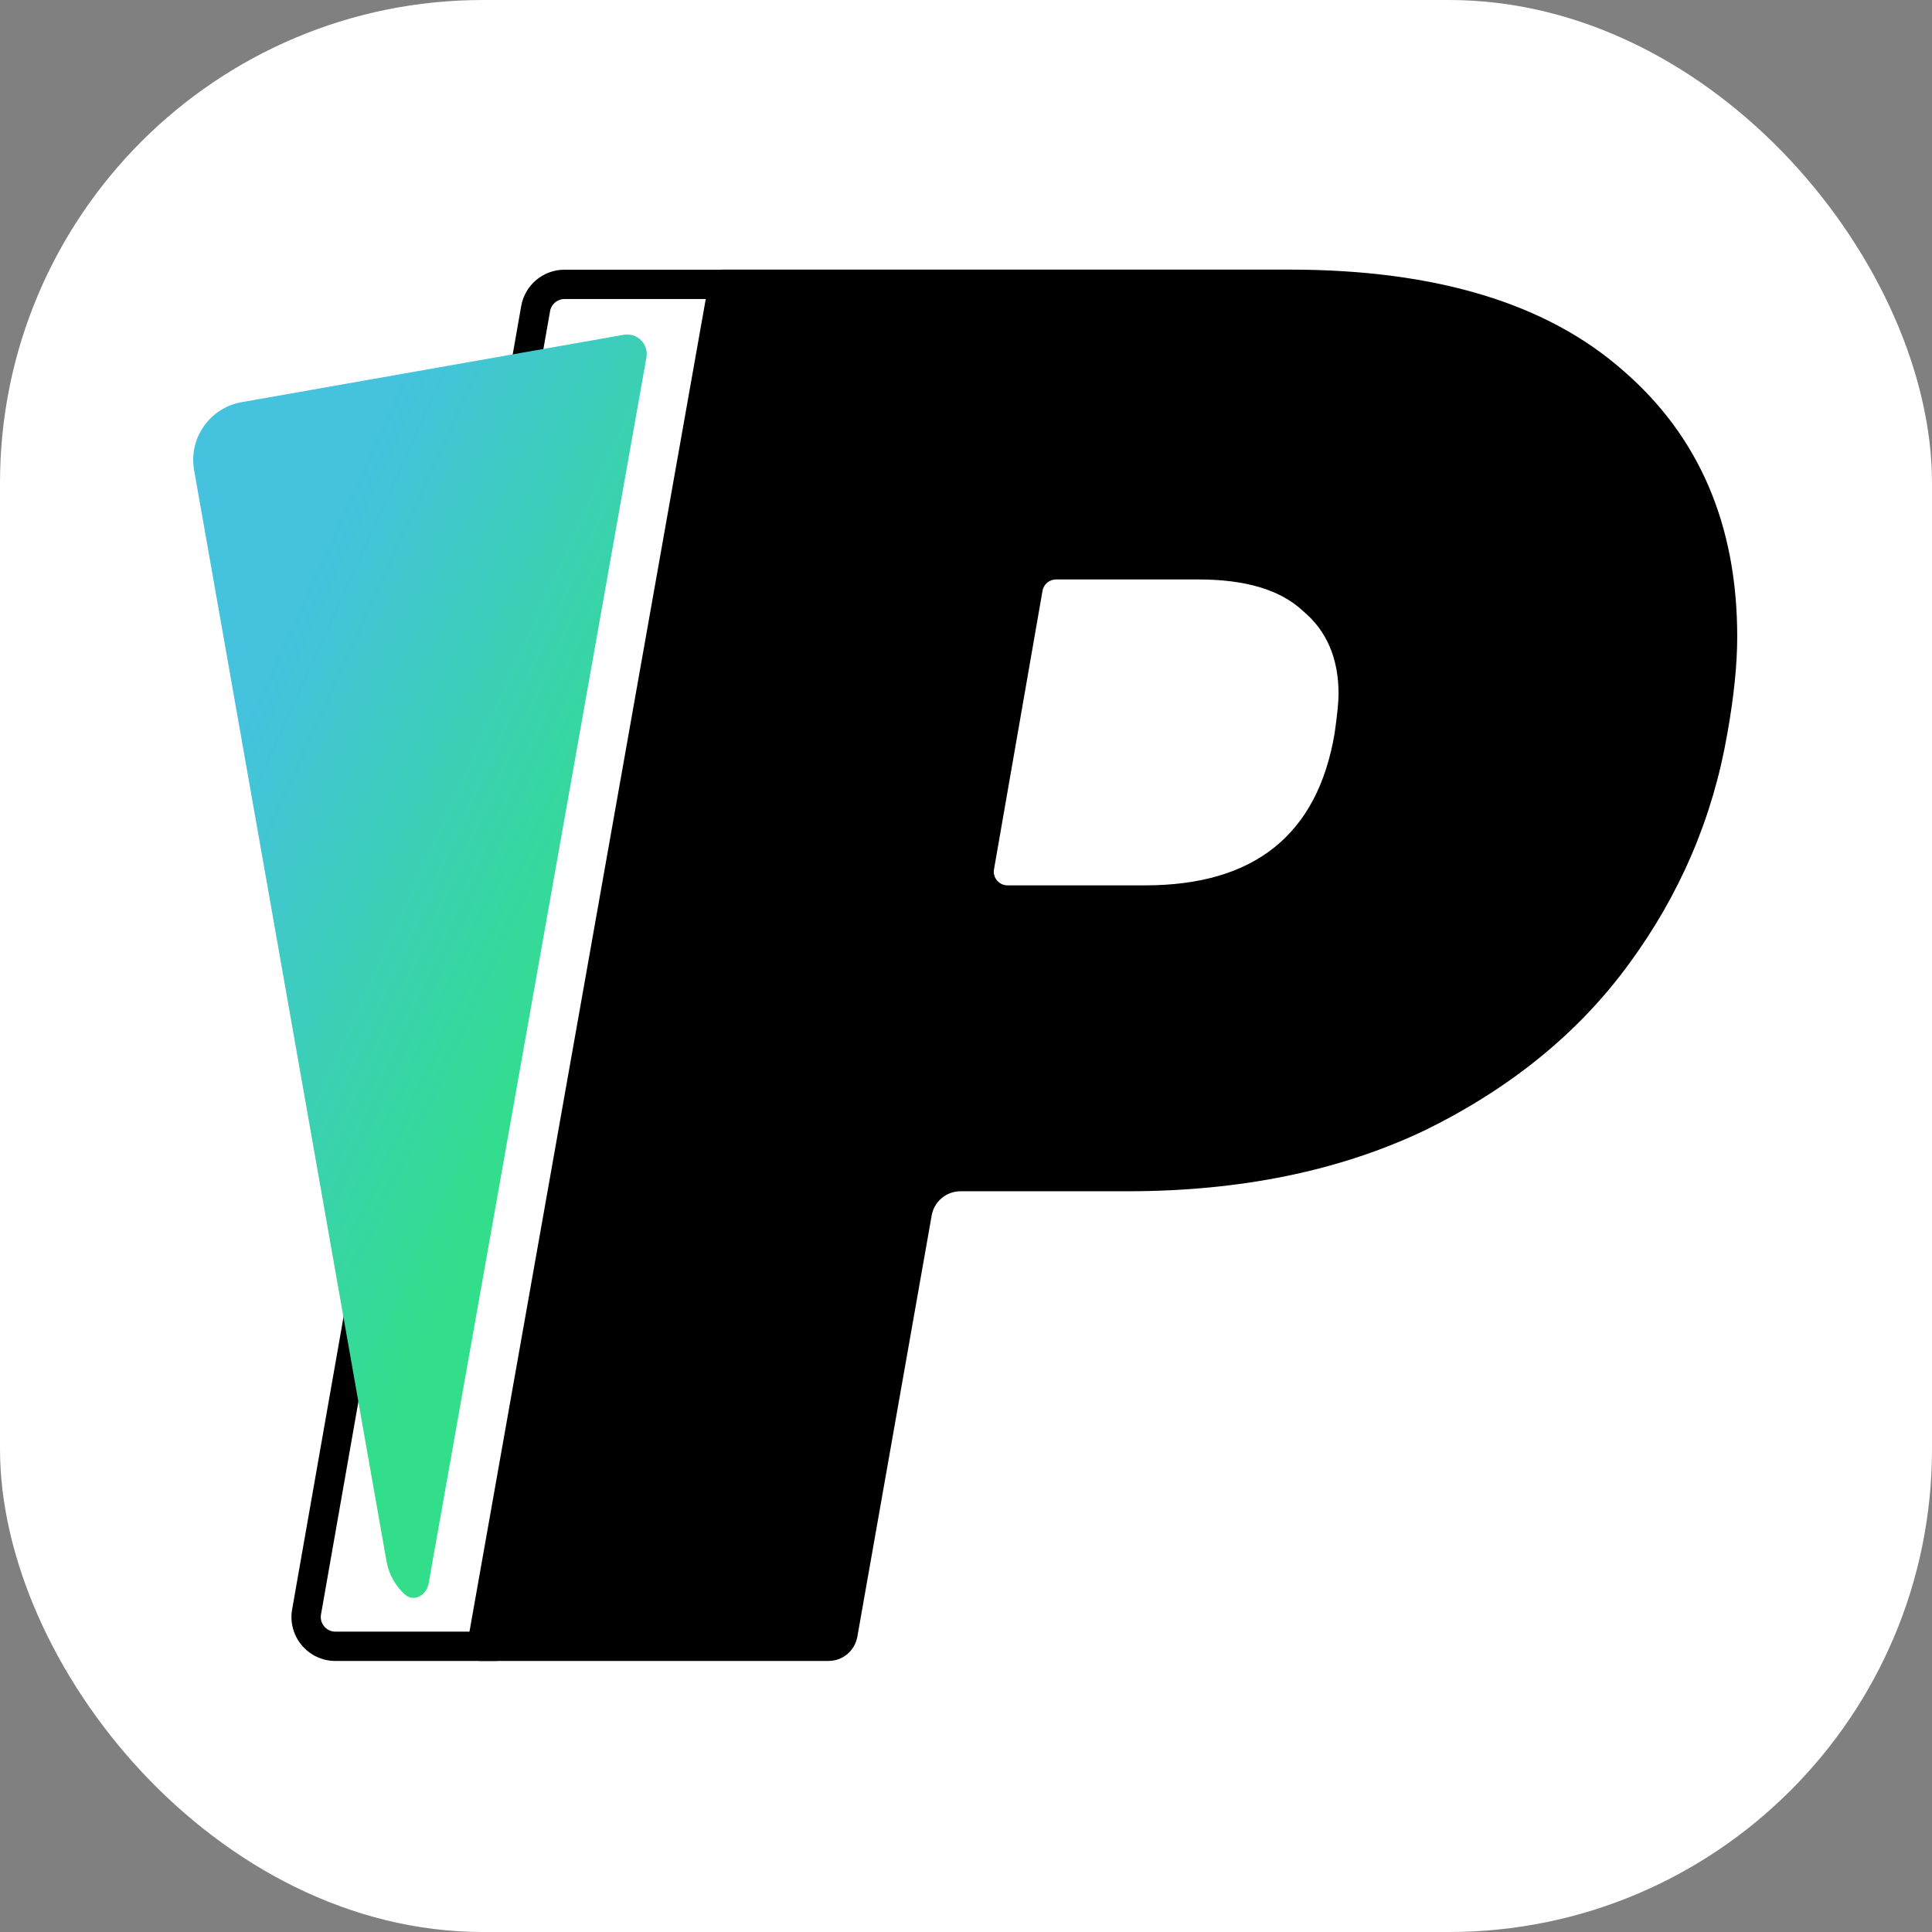 <svg xmlns="http://www.w3.org/2000/svg" version="1.1" xmlns:xlink="http://www.w3.org/1999/xlink" xmlns:svgjs="http://svgjs.dev/svgjs" width="1000" height="1000"><rect width="100%" height="100%" fill="#808080" stroke="none"/><style>
    #light-icon {
      display: inline;
    }
    #dark-icon {
      display: none;
    }

    @media (prefers-color-scheme: dark) {
      #light-icon {
        display: none;
      }
      #dark-icon {
        display: inline;
      }
    }
  </style><g id="light-icon"><svg xmlns="http://www.w3.org/2000/svg" version="1.1" xmlns:xlink="http://www.w3.org/1999/xlink" xmlns:svgjs="http://svgjs.dev/svgjs" width="1000" height="1000"><g clip-path="url(#SvgjsClipPath1074)"><rect width="1000" height="1000" fill="#ffffff"></rect><g transform="matrix(0.28,0,0,0.28,100,139.549)"><svg xmlns="http://www.w3.org/2000/svg" version="1.1" xmlns:xlink="http://www.w3.org/1999/xlink" xmlns:svgjs="http://svgjs.dev/svgjs" width="2854.21" height="2572.01"><svg id="a" xmlns="http://www.w3.org/2000/svg" xmlns:xlink="http://www.w3.org/1999/xlink" viewBox="0 0 2854.21 2572.01"><defs><linearGradient id="b" x1="12.89" y1="2271.47" x2="900.48" y2="1868.69" gradientTransform="translate(0 3289.91) scale(1 -1)" gradientUnits="userSpaceOnUse"><stop offset="0" stop-color="#44c2de"></stop><stop offset=".81" stop-color="#32de8a"></stop></linearGradient><clipPath id="SvgjsClipPath1074"><rect width="1000" height="1000" x="0" y="0" rx="250" ry="250"></rect></clipPath></defs><path d="M2835.97,857.34c-26.75,155.66-87.56,297.94-182.41,426.84-92.42,126.47-217.67,228.62-375.77,306.45-158.08,75.4-341.71,113.1-550.88,113.1h-308.42c-26.29,0-48.79,18.88-53.36,44.77l-137.43,778.74c-4.57,25.9-27.07,44.77-53.36,44.77h-643.08c-15.73,0-27.64-14.21-24.9-29.69L953.43,20.87c2.14-12.07,12.64-20.87,24.9-20.87h1047.74c269.97,0,475.5,62.02,616.55,186.06,141.07,121.61,211.6,285.78,211.6,492.51,0,51.08-6.07,110.66-18.24,178.76ZM1759.74,1138.25c201.88,0,318.62-93.64,350.23-280.92,4.88-34.05,7.3-58.37,7.3-72.96,0-65.67-21.89-116.74-65.67-153.23-41.34-38.92-105.8-58.37-193.36-58.37h-263.3c-12.29,0-22.8,8.84-24.91,20.94l-89.69,514.91c-2.69,15.47,9.21,29.62,24.91,29.62h254.49Z"></path><path d="M606.33,67.38C613.16,28.52,646.92.18,686.37.18h294.53c50.51,0,88.79,45.59,80.05,95.34l-423.44,2409.29c-6.83,38.87-40.59,67.2-80.05,67.2h-294.53c-50.51,0-88.79-45.59-80.05-95.34L606.33,67.38ZM686.37,54.36c-13.15,0-24.41,9.45-26.68,22.4L236.25,2486.05c-2.91,16.6,9.84,31.79,26.68,31.79h294.53c13.15,0,24.41-9.45,26.68-22.4L1007.59,86.14c2.91-16.58-9.84-31.78-26.68-31.78h-294.53Z" fill-rule="evenodd"></path><path d="M837.83,162.38c4.39-24.7-17.13-46.25-41.84-41.89L89.56,245.05C30.63,255.44-8.73,311.64,1.66,370.58l355.65,2016.96c4.35,24.67,16.72,45.89,33.95,61.5,16.57,14.99,39.99,1.73,43.9-20.26L837.83,162.38Z" fill="url(#b)"></path></svg></svg></g></g></svg></g><g id="dark-icon"><svg xmlns="http://www.w3.org/2000/svg" version="1.1" xmlns:xlink="http://www.w3.org/1999/xlink" xmlns:svgjs="http://svgjs.dev/svgjs" width="1000" height="1000"><g clip-path="url(#SvgjsClipPath1075)"><rect width="1000" height="1000" fill="#000000"></rect><g transform="matrix(0.28,0,0,0.28,100,139.549)"><svg xmlns="http://www.w3.org/2000/svg" version="1.1" xmlns:xlink="http://www.w3.org/1999/xlink" xmlns:svgjs="http://svgjs.dev/svgjs" width="2854.2" height="2572"><svg id="a" xmlns="http://www.w3.org/2000/svg" xmlns:xlink="http://www.w3.org/1999/xlink" version="1.1" viewBox="0 0 2854.2 2572">
  <!-- Generator: Adobe Illustrator 29.0.1, SVG Export Plug-In . SVG Version: 2.1.0 Build 192)  -->
  <defs>
    <style>
      .st0 {
        fill-rule: evenodd;
      }

      .st0, .st1 {
        fill: #fff;
      }

      .st2 {
        fill: url(#linear-gradient);
      }
    </style>
    <linearGradient id="linear-gradient" x1="12.9" y1="-1983.5" x2="900.5" y2="-1580.7" gradientTransform="translate(0 3001.9)" gradientUnits="userSpaceOnUse">
      <stop offset="0" stop-color="#44c2de"></stop>
      <stop offset=".8" stop-color="#32de8a"></stop>
    </linearGradient>
  <clipPath id="SvgjsClipPath1075"><rect width="1000" height="1000" x="0" y="0" rx="250" ry="250"></rect></clipPath></defs>
  <path class="st1" d="M2836,857.3c-26.8,155.7-87.6,297.9-182.4,426.8-92.4,126.5-217.7,228.6-375.8,306.5-158.1,75.4-341.7,113.1-550.9,113.1h-308.4c-26.3,0-48.8,18.9-53.4,44.8l-137.4,778.7c-4.6,25.9-27.1,44.8-53.4,44.8h-643.1c-15.7,0-27.6-14.2-24.9-29.7L953.4,20.9c2.1-12.1,12.6-20.9,24.9-20.9h1047.7c270,0,475.5,62,616.6,186.1,141.1,121.6,211.6,285.8,211.6,492.5s-6.1,110.7-18.2,178.8h0ZM1759.7,1138.2c201.9,0,318.6-93.6,350.2-280.9,4.9-34,7.3-58.4,7.3-73,0-65.7-21.9-116.7-65.7-153.2-41.3-38.9-105.8-58.4-193.4-58.4h-263.3c-12.3,0-22.8,8.8-24.9,20.9l-89.7,514.9c-2.7,15.5,9.2,29.6,24.9,29.6h254.5,0Z"></path>
  <path class="st0" d="M606.3,67.4C613.2,28.5,646.9.2,686.4.2h294.5c50.5,0,88.8,45.6,80.1,95.3l-423.4,2409.3c-6.8,38.9-40.6,67.2-80,67.2h-294.5c-50.5,0-88.8-45.6-80.1-95.3L606.3,67.4ZM686.4,54.4c-13.2,0-24.4,9.5-26.7,22.4L236.2,2486.1c-2.9,16.6,9.8,31.8,26.7,31.8h294.5c13.2,0,24.4-9.4,26.7-22.4L1007.6,86.1c2.9-16.6-9.8-31.8-26.7-31.8h-294.5Z"></path>
  <path class="st2" d="M837.8,162.4c4.4-24.7-17.1-46.2-41.8-41.9L89.6,245.1C30.6,255.4-8.7,311.6,1.7,370.6l355.6,2017c4.4,24.7,16.7,45.9,34,61.5,16.6,15,40,1.7,43.9-20.3L837.8,162.4Z"></path>
</svg></svg></g></g></svg></g></svg>